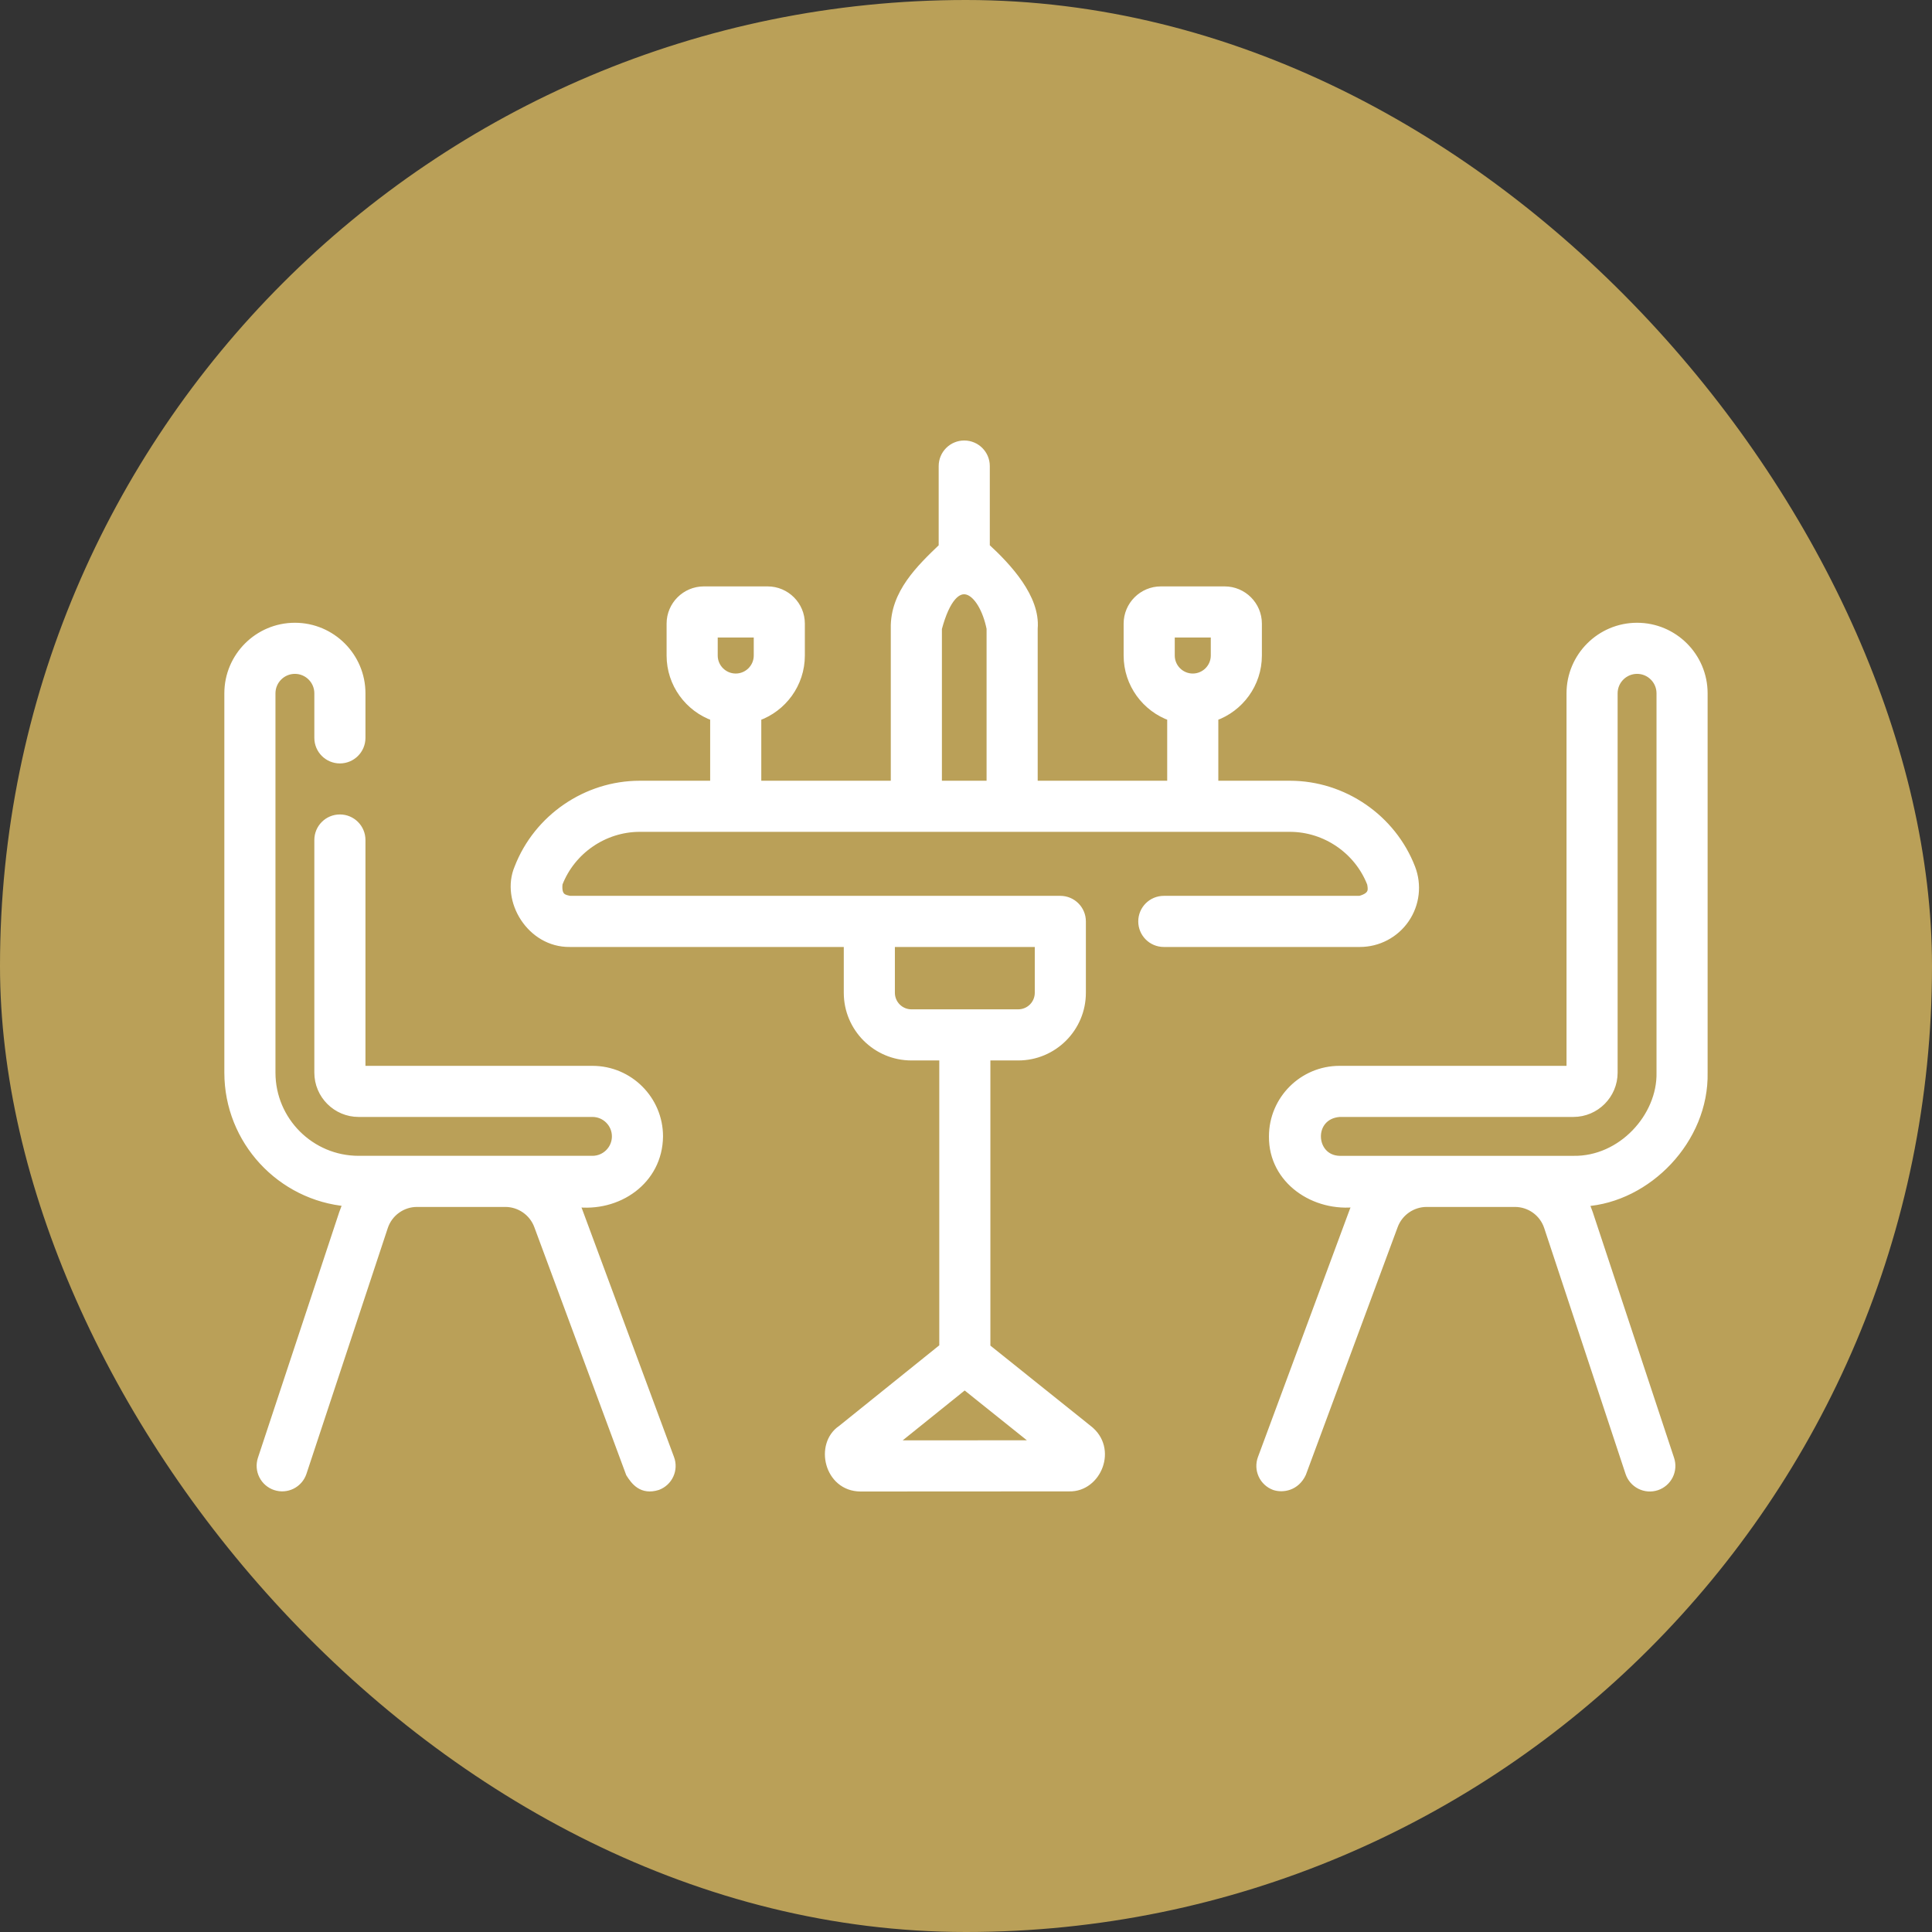 <svg xmlns="http://www.w3.org/2000/svg" width="100" height="100" viewBox="0 0 100 100" fill="none"><rect x="0" y="0" width="100" height="100" fill="#333333" stroke="none"/><rect width="100" height="100" rx="50" fill="#BAA058"></rect><path d="M72.747 47.572C73.01 47.189 73.175 46.748 73.229 46.287C73.283 45.825 73.223 45.358 73.056 44.925C72.059 42.344 69.531 40.611 66.765 40.611H62.86V37.115C64.172 36.651 65.115 35.399 65.115 33.93V32.279C65.115 31.327 64.34 30.552 63.388 30.552H60.086C59.134 30.552 58.359 31.327 58.359 32.279V33.93C58.359 35.399 59.302 36.651 60.614 37.115V40.611H53.511V32.529C53.646 30.951 52.176 29.358 51.032 28.309V24.123C51.032 23.503 50.529 23 49.909 23C49.611 23 49.326 23.118 49.115 23.329C48.905 23.539 48.786 23.825 48.786 24.123V28.309C47.644 29.405 46.266 30.711 46.307 32.529V40.611H39.204V37.115C40.516 36.651 41.459 35.399 41.459 33.93V32.279C41.459 31.327 40.684 30.552 39.732 30.552H36.43C35.478 30.552 34.703 31.327 34.703 32.279V33.93C34.703 35.399 35.646 36.651 36.958 37.115V40.611H33.114C30.348 40.611 27.82 42.344 26.823 44.925C26.114 46.596 27.465 48.84 29.491 48.815H43.874V51.387C43.874 53.208 45.355 54.689 47.175 54.689H48.817V69.729L43.552 73.966C42.359 74.766 42.858 76.989 44.537 77L55.344 76.994C56.811 77.03 57.661 74.977 56.325 73.959L51.062 69.744V54.689H52.704C54.525 54.689 56.005 53.208 56.005 51.387V47.692C56.005 47.072 55.503 46.569 54.883 46.569H29.491C29.216 46.508 28.84 46.476 28.918 45.734C29.583 44.013 31.269 42.856 33.114 42.856H66.765C68.61 42.856 70.296 44.013 70.961 45.734C71.003 46.012 71.109 46.375 70.388 46.569H60.239C59.618 46.569 59.116 47.072 59.116 47.692C59.116 48.312 59.618 48.815 60.239 48.815H70.388C70.853 48.815 71.31 48.702 71.721 48.485C72.132 48.269 72.484 47.956 72.747 47.572ZM60.605 32.797H62.87V33.93C62.87 34.554 62.361 35.062 61.737 35.062C61.113 35.062 60.605 34.554 60.605 33.93L60.605 32.797ZM36.949 32.797H39.214V33.93C39.214 34.554 38.705 35.062 38.081 35.062C37.457 35.062 36.949 34.554 36.949 33.93V32.797ZM46.155 74.753L49.931 71.715L53.72 74.749L46.155 74.753ZM53.76 48.815V51.387C53.76 51.667 53.648 51.936 53.45 52.134C53.252 52.331 52.984 52.443 52.704 52.443H47.175C46.895 52.443 46.627 52.331 46.429 52.134C46.231 51.936 46.119 51.667 46.119 51.387V48.815H53.76ZM48.553 40.611V32.529C49.409 29.327 50.867 30.55 51.265 32.529V40.611H48.553Z" fill="white" stroke="white" stroke-width="0.4"></path><path d="M29.947 62.663C29.896 62.529 29.839 62.398 29.774 62.271C31.975 62.566 34.096 61.118 34.118 58.819C34.118 56.916 32.569 55.368 30.666 55.368H18.716V43.478C18.716 42.858 18.213 42.356 17.593 42.356C16.973 42.356 16.47 42.858 16.47 43.478V55.52C16.47 56.674 17.409 57.613 18.563 57.613H30.666C31.331 57.613 31.872 58.154 31.872 58.819C31.872 59.484 31.331 60.025 30.666 60.025H18.563C16.079 60.026 14.058 58.005 14.058 55.52V35.886C14.058 35.221 14.599 34.679 15.264 34.679C15.929 34.679 16.47 35.22 16.47 35.886V38.192C16.47 38.812 16.973 39.315 17.593 39.315C18.213 39.315 18.716 38.812 18.716 38.192V35.886C18.716 33.982 17.167 32.434 15.264 32.434C13.361 32.434 11.812 33.982 11.812 35.886V55.52C11.812 59.046 14.53 61.948 17.981 62.244C17.89 62.423 17.813 62.608 17.75 62.798L13.538 75.524C13.447 75.806 13.471 76.113 13.605 76.377C13.739 76.642 13.972 76.843 14.254 76.936C14.535 77.029 14.842 77.007 15.107 76.875C15.373 76.742 15.575 76.51 15.67 76.23L19.881 63.503C20 63.144 20.228 62.832 20.535 62.611C20.841 62.389 21.209 62.27 21.587 62.271H26.157C26.905 62.271 27.582 62.742 27.842 63.443L32.595 76.267C32.851 76.67 33.224 77.183 34.038 76.93C34.176 76.878 34.303 76.8 34.411 76.7C34.519 76.6 34.607 76.479 34.668 76.345C34.73 76.211 34.764 76.067 34.77 75.919C34.775 75.772 34.752 75.625 34.7 75.487L29.947 62.663ZM88.186 55.52V35.886C88.186 33.982 86.638 32.434 84.735 32.434C82.831 32.434 81.283 33.982 81.283 35.886V55.368H69.333C67.43 55.368 65.881 56.916 65.881 58.819C65.855 61.094 68.05 62.558 70.224 62.271C70.161 62.398 70.102 62.528 70.052 62.663L65.298 75.487C65.195 75.766 65.207 76.075 65.331 76.345C65.455 76.616 65.682 76.826 65.961 76.93C66.39 77.076 67.074 76.969 67.404 76.267L72.157 63.443C72.417 62.742 73.094 62.271 73.842 62.271H78.412C79.188 62.271 79.874 62.766 80.118 63.503L84.329 76.23C84.422 76.512 84.624 76.746 84.891 76.88C85.157 77.014 85.465 77.036 85.748 76.943C86.03 76.849 86.264 76.647 86.398 76.381C86.532 76.115 86.554 75.807 86.461 75.524L82.249 62.798C82.186 62.608 82.109 62.423 82.018 62.245C85.281 62.037 88.258 58.986 88.186 55.52ZM85.941 55.52C85.989 57.791 83.941 60.069 81.436 60.026H69.333C67.844 59.985 67.723 57.739 69.333 57.613H81.436C82.59 57.613 83.528 56.674 83.528 55.52V35.886C83.528 35.221 84.07 34.679 84.735 34.679C85.4 34.679 85.941 35.22 85.941 35.886V55.52Z" fill="white" stroke="white" stroke-width="0.4"></path></svg>